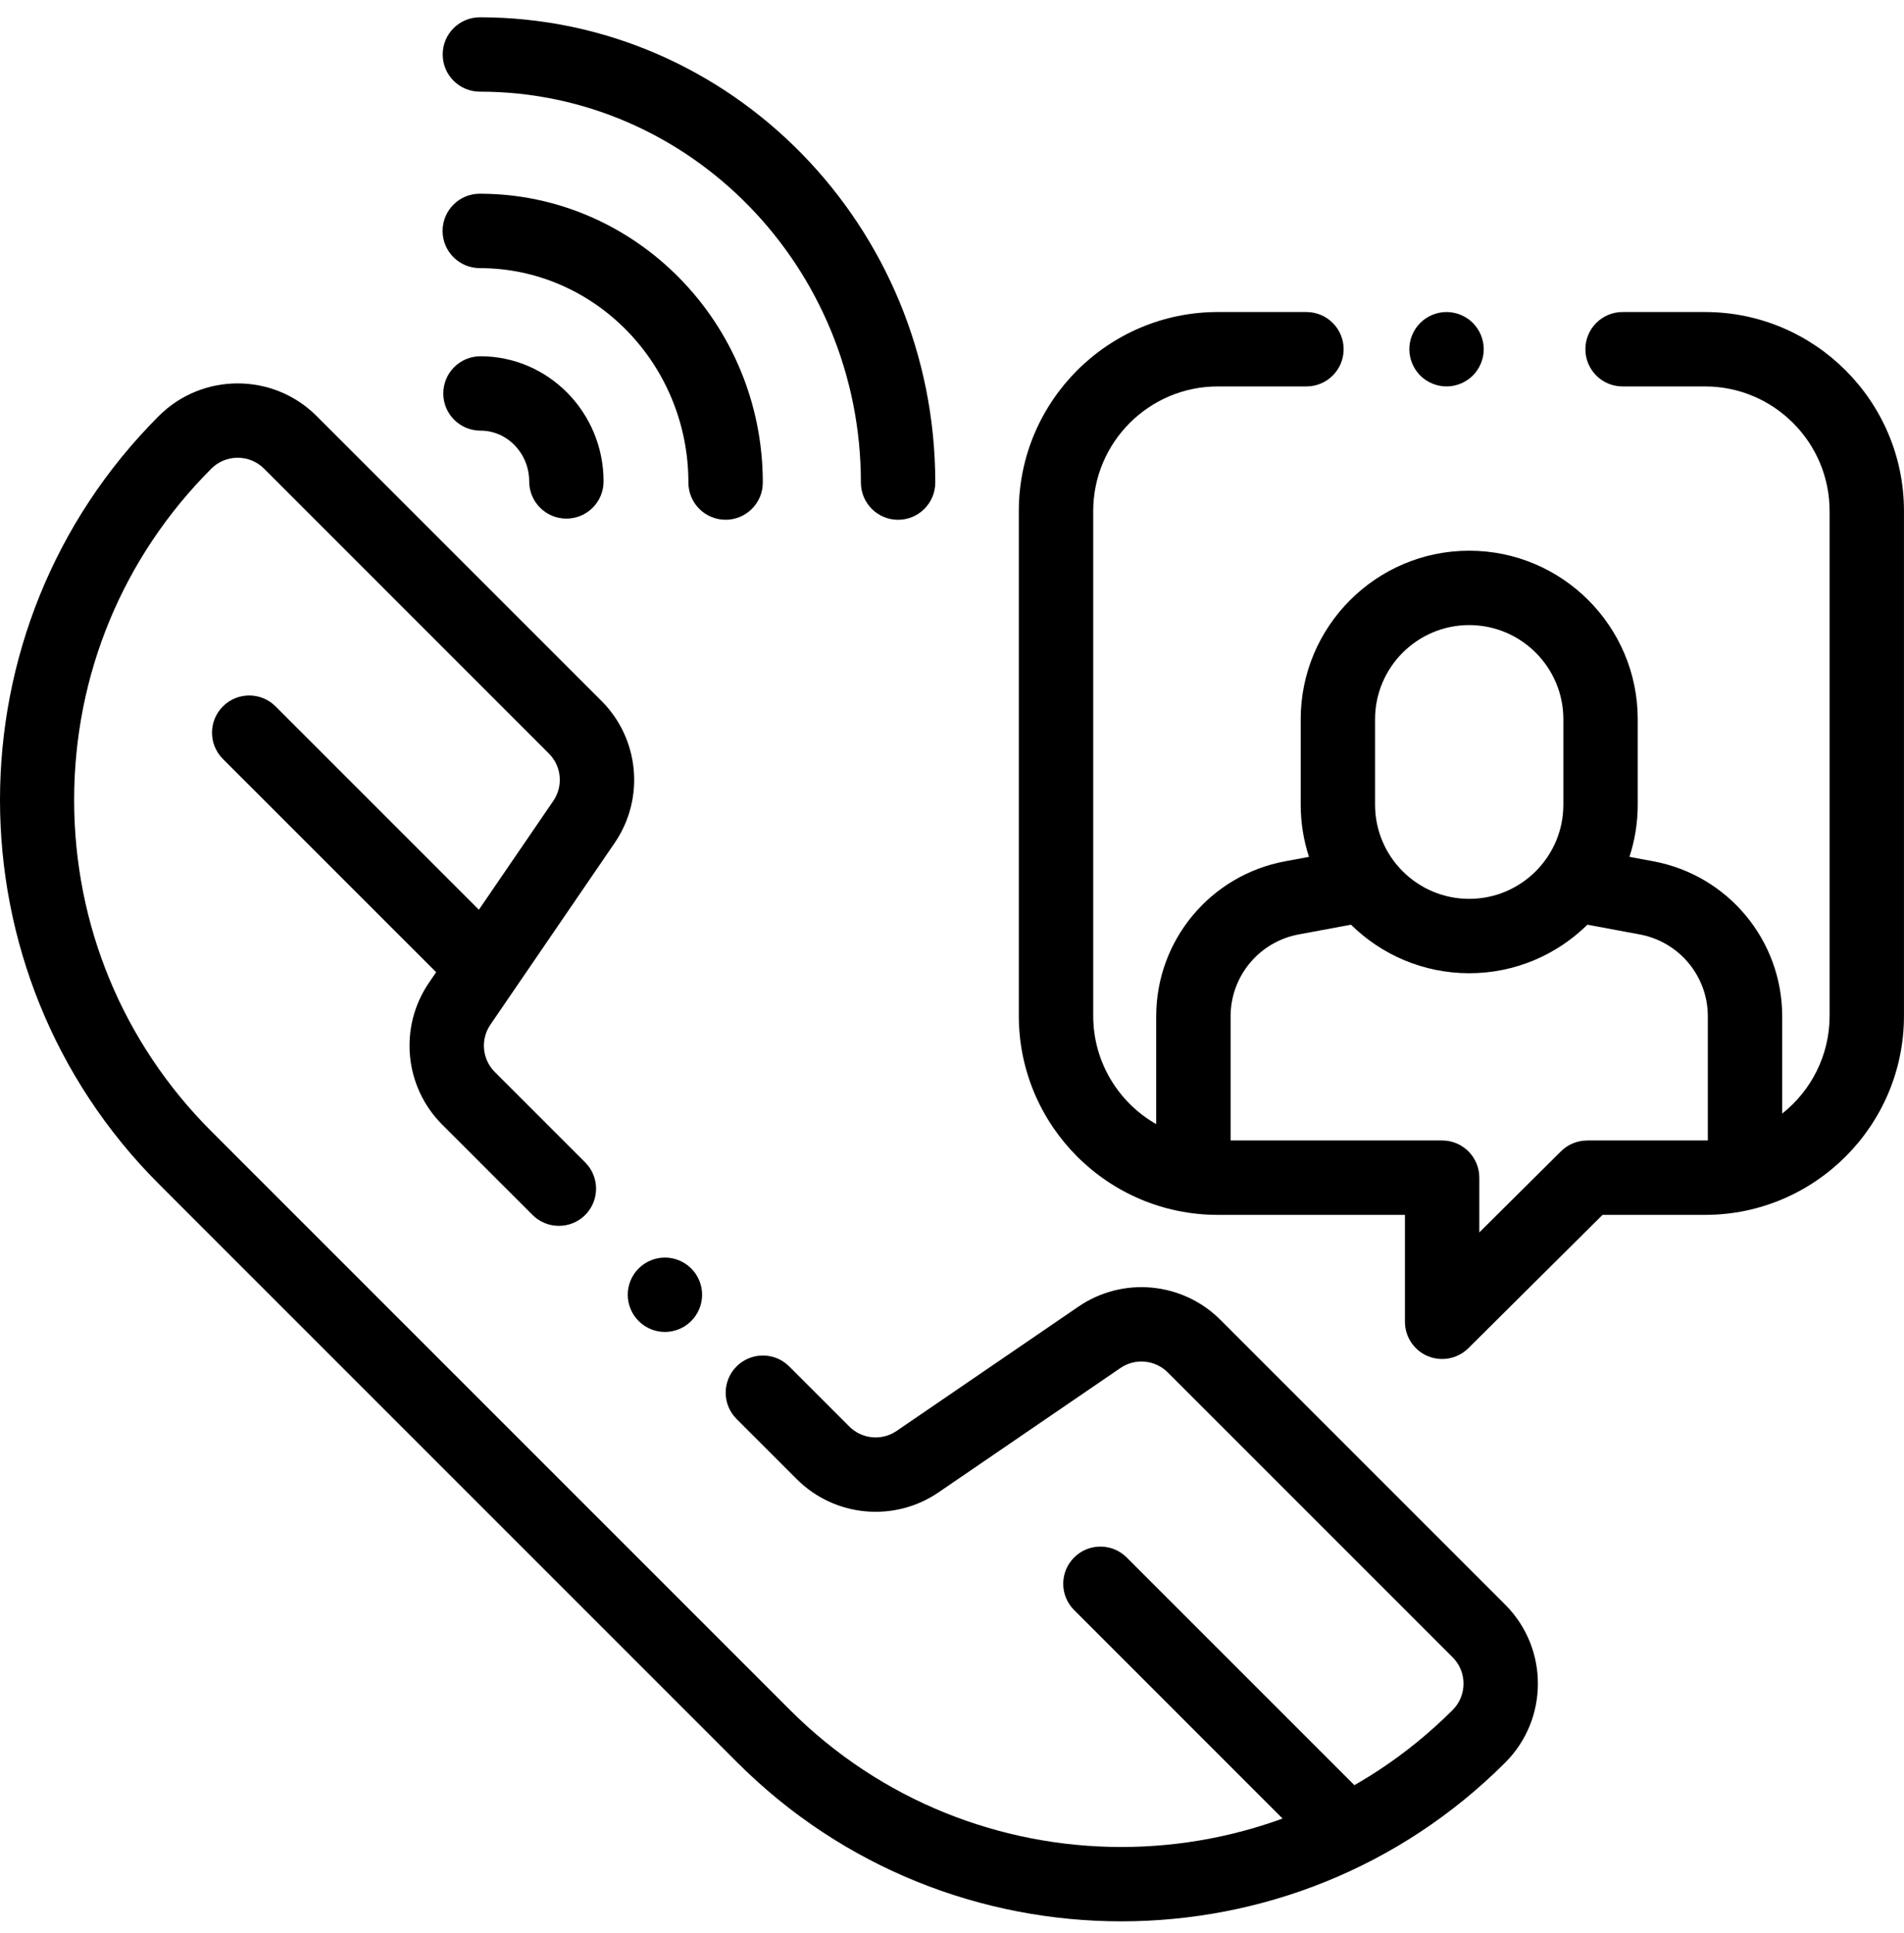 <svg xmlns="http://www.w3.org/2000/svg" width="65" height="66" viewBox="0 0 65 66" fill="none"><g clip-path="url(#clip0_2279_14648)"><g clip-path="url(#clip1_2279_14648)"><path d="M16.383 0.59C15.682 0.59 15.113 1.158 15.113 1.859C15.113 2.561 15.682 3.129 16.383 3.129C23.555 3.129 29.39 9.115 29.39 16.474C29.39 17.175 29.958 17.744 30.659 17.744C31.36 17.744 31.929 17.175 31.929 16.474C31.929 7.715 24.955 0.59 16.383 0.59Z" fill="black"></path><path d="M16.379 6.613C15.678 6.613 15.109 7.182 15.109 7.883C15.109 8.584 15.678 9.153 16.379 9.153C20.306 9.153 23.501 12.437 23.501 16.474C23.501 17.175 24.07 17.743 24.771 17.743C25.472 17.743 26.041 17.174 26.041 16.474C26.041 11.037 21.706 6.613 16.379 6.613Z" fill="black"></path><path d="M16.402 12.162C15.701 12.162 15.133 12.73 15.133 13.432C15.133 14.133 15.701 14.701 16.402 14.701C17.32 14.701 18.066 15.479 18.066 16.435C18.066 17.136 18.635 17.704 19.336 17.704C20.037 17.704 20.605 17.136 20.605 16.435C20.606 14.079 18.72 12.162 16.402 12.162Z" fill="black"></path><path d="M58.207 10.652H55.392C54.691 10.652 54.123 11.221 54.123 11.922C54.123 12.623 54.691 13.192 55.392 13.192H58.207C60.552 13.192 62.46 15.1 62.46 17.445V34.68C62.46 36.031 61.827 37.235 60.842 38.015V34.694C60.842 32.104 58.994 29.879 56.448 29.404L55.627 29.251C55.81 28.69 55.91 28.092 55.91 27.471V24.553C55.91 21.381 53.329 18.8 50.157 18.8C46.984 18.8 44.404 21.381 44.404 24.553V27.471C44.404 28.092 44.504 28.69 44.687 29.251L43.866 29.404C41.319 29.879 39.471 32.104 39.471 34.694V38.375C38.188 37.642 37.321 36.261 37.321 34.68V17.445C37.321 15.1 39.229 13.192 41.574 13.192H44.6C45.301 13.192 45.87 12.623 45.87 11.922C45.87 11.221 45.301 10.652 44.6 10.652H41.574C37.828 10.652 34.781 13.7 34.781 17.445V34.68C34.781 38.426 37.828 41.473 41.574 41.473H47.963V45.123C47.963 45.636 48.272 46.099 48.745 46.296C48.903 46.361 49.068 46.393 49.233 46.393C49.562 46.393 49.885 46.265 50.128 46.024L54.708 41.473H58.207C61.952 41.473 64.999 38.426 64.999 34.68V17.445C64.999 13.7 61.952 10.652 58.207 10.652ZM46.943 24.553C46.943 22.781 48.384 21.339 50.157 21.339C51.929 21.339 53.371 22.781 53.371 24.553V27.471C53.371 29.243 51.929 30.685 50.157 30.685C48.384 30.685 46.943 29.243 46.943 27.471V24.553ZM58.303 38.931C58.271 38.932 58.239 38.933 58.206 38.933H54.184V38.934C53.849 38.934 53.527 39.066 53.289 39.303L50.502 42.072V40.203C50.502 39.502 49.934 38.933 49.233 38.933H42.011V34.694C42.011 33.326 42.987 32.151 44.332 31.9L46.121 31.567C47.161 32.591 48.586 33.224 50.157 33.224C51.728 33.224 53.153 32.59 54.192 31.567L55.982 31.9C57.327 32.151 58.303 33.326 58.303 34.694V38.931H58.303Z" fill="black"></path><path d="M50.281 11.024C50.044 10.787 49.717 10.652 49.383 10.652C49.049 10.652 48.721 10.787 48.485 11.024C48.249 11.259 48.113 11.587 48.113 11.922C48.113 12.256 48.249 12.584 48.485 12.82C48.721 13.056 49.049 13.192 49.383 13.192C49.717 13.192 50.044 13.056 50.281 12.82C50.517 12.582 50.653 12.256 50.653 11.922C50.653 11.587 50.517 11.26 50.281 11.024Z" fill="black"></path><path d="M23.597 43.302C23.361 43.066 23.035 42.93 22.699 42.93C22.366 42.93 22.038 43.066 21.802 43.302C21.566 43.538 21.43 43.865 21.43 44.199C21.43 44.535 21.566 44.861 21.802 45.097C22.039 45.334 22.366 45.47 22.699 45.47C23.033 45.47 23.361 45.334 23.597 45.097C23.834 44.861 23.969 44.534 23.969 44.199C23.969 43.865 23.834 43.538 23.597 43.302Z" fill="black"></path><path d="M51.388 54.782L41.661 45.055C40.366 43.76 38.329 43.571 36.818 44.604L30.609 48.849C30.105 49.194 29.427 49.13 28.995 48.699L26.942 46.646C26.446 46.15 25.642 46.15 25.146 46.646C24.65 47.141 24.65 47.945 25.146 48.441L27.199 50.494C28.494 51.789 30.531 51.979 32.042 50.945L38.251 46.7C38.754 46.356 39.433 46.419 39.865 46.851L49.592 56.578C50.087 57.073 50.087 57.878 49.592 58.374C43.355 64.611 33.205 64.611 26.968 58.374L7.216 38.622C4.195 35.6 2.531 31.583 2.531 27.31C2.531 23.036 4.195 19.019 7.216 15.997C7.456 15.757 7.775 15.626 8.114 15.626C8.453 15.626 8.772 15.758 9.012 15.997L18.739 25.725C19.171 26.156 19.234 26.835 18.89 27.339L14.645 33.547C13.611 35.059 13.801 37.095 15.095 38.391L18.181 41.477C18.677 41.972 19.481 41.972 19.977 41.477C20.473 40.981 20.473 40.177 19.977 39.681L16.891 36.595C16.46 36.163 16.396 35.484 16.741 34.98L20.986 28.772C22.019 27.261 21.83 25.224 20.535 23.929L10.808 14.202C9.323 12.717 6.906 12.717 5.421 14.202C-1.807 21.429 -1.807 33.19 5.421 40.417L25.172 60.169C28.786 63.783 33.533 65.59 38.28 65.59C43.027 65.59 47.774 63.783 51.388 60.169C52.873 58.684 52.873 56.267 51.388 54.782Z" fill="black"></path><path d="M17.102 31.811L9.406 24.114C8.91 23.618 8.106 23.618 7.61 24.114C7.114 24.61 7.114 25.414 7.61 25.91L15.307 33.606C15.555 33.854 15.88 33.978 16.205 33.978C16.53 33.978 16.855 33.854 17.102 33.606C17.598 33.11 17.598 32.306 17.102 31.811Z" fill="black"></path><path d="M46.563 61.267L38.464 53.169C37.968 52.673 37.165 52.673 36.669 53.169C36.173 53.664 36.173 54.468 36.669 54.964L44.767 63.063C45.015 63.31 45.34 63.434 45.665 63.434C45.99 63.434 46.315 63.31 46.563 63.063C47.058 62.567 47.058 61.763 46.563 61.267Z" fill="black"></path></g></g><defs><clipPath id="clip0_2279_14648"><rect width="65" height="65" fill="white" transform="translate(0 0.59)"></rect></clipPath><clipPath id="clip1_2279_14648"><rect width="65" height="65" fill="white" transform="translate(0 0.59)"></rect></clipPath></defs></svg>